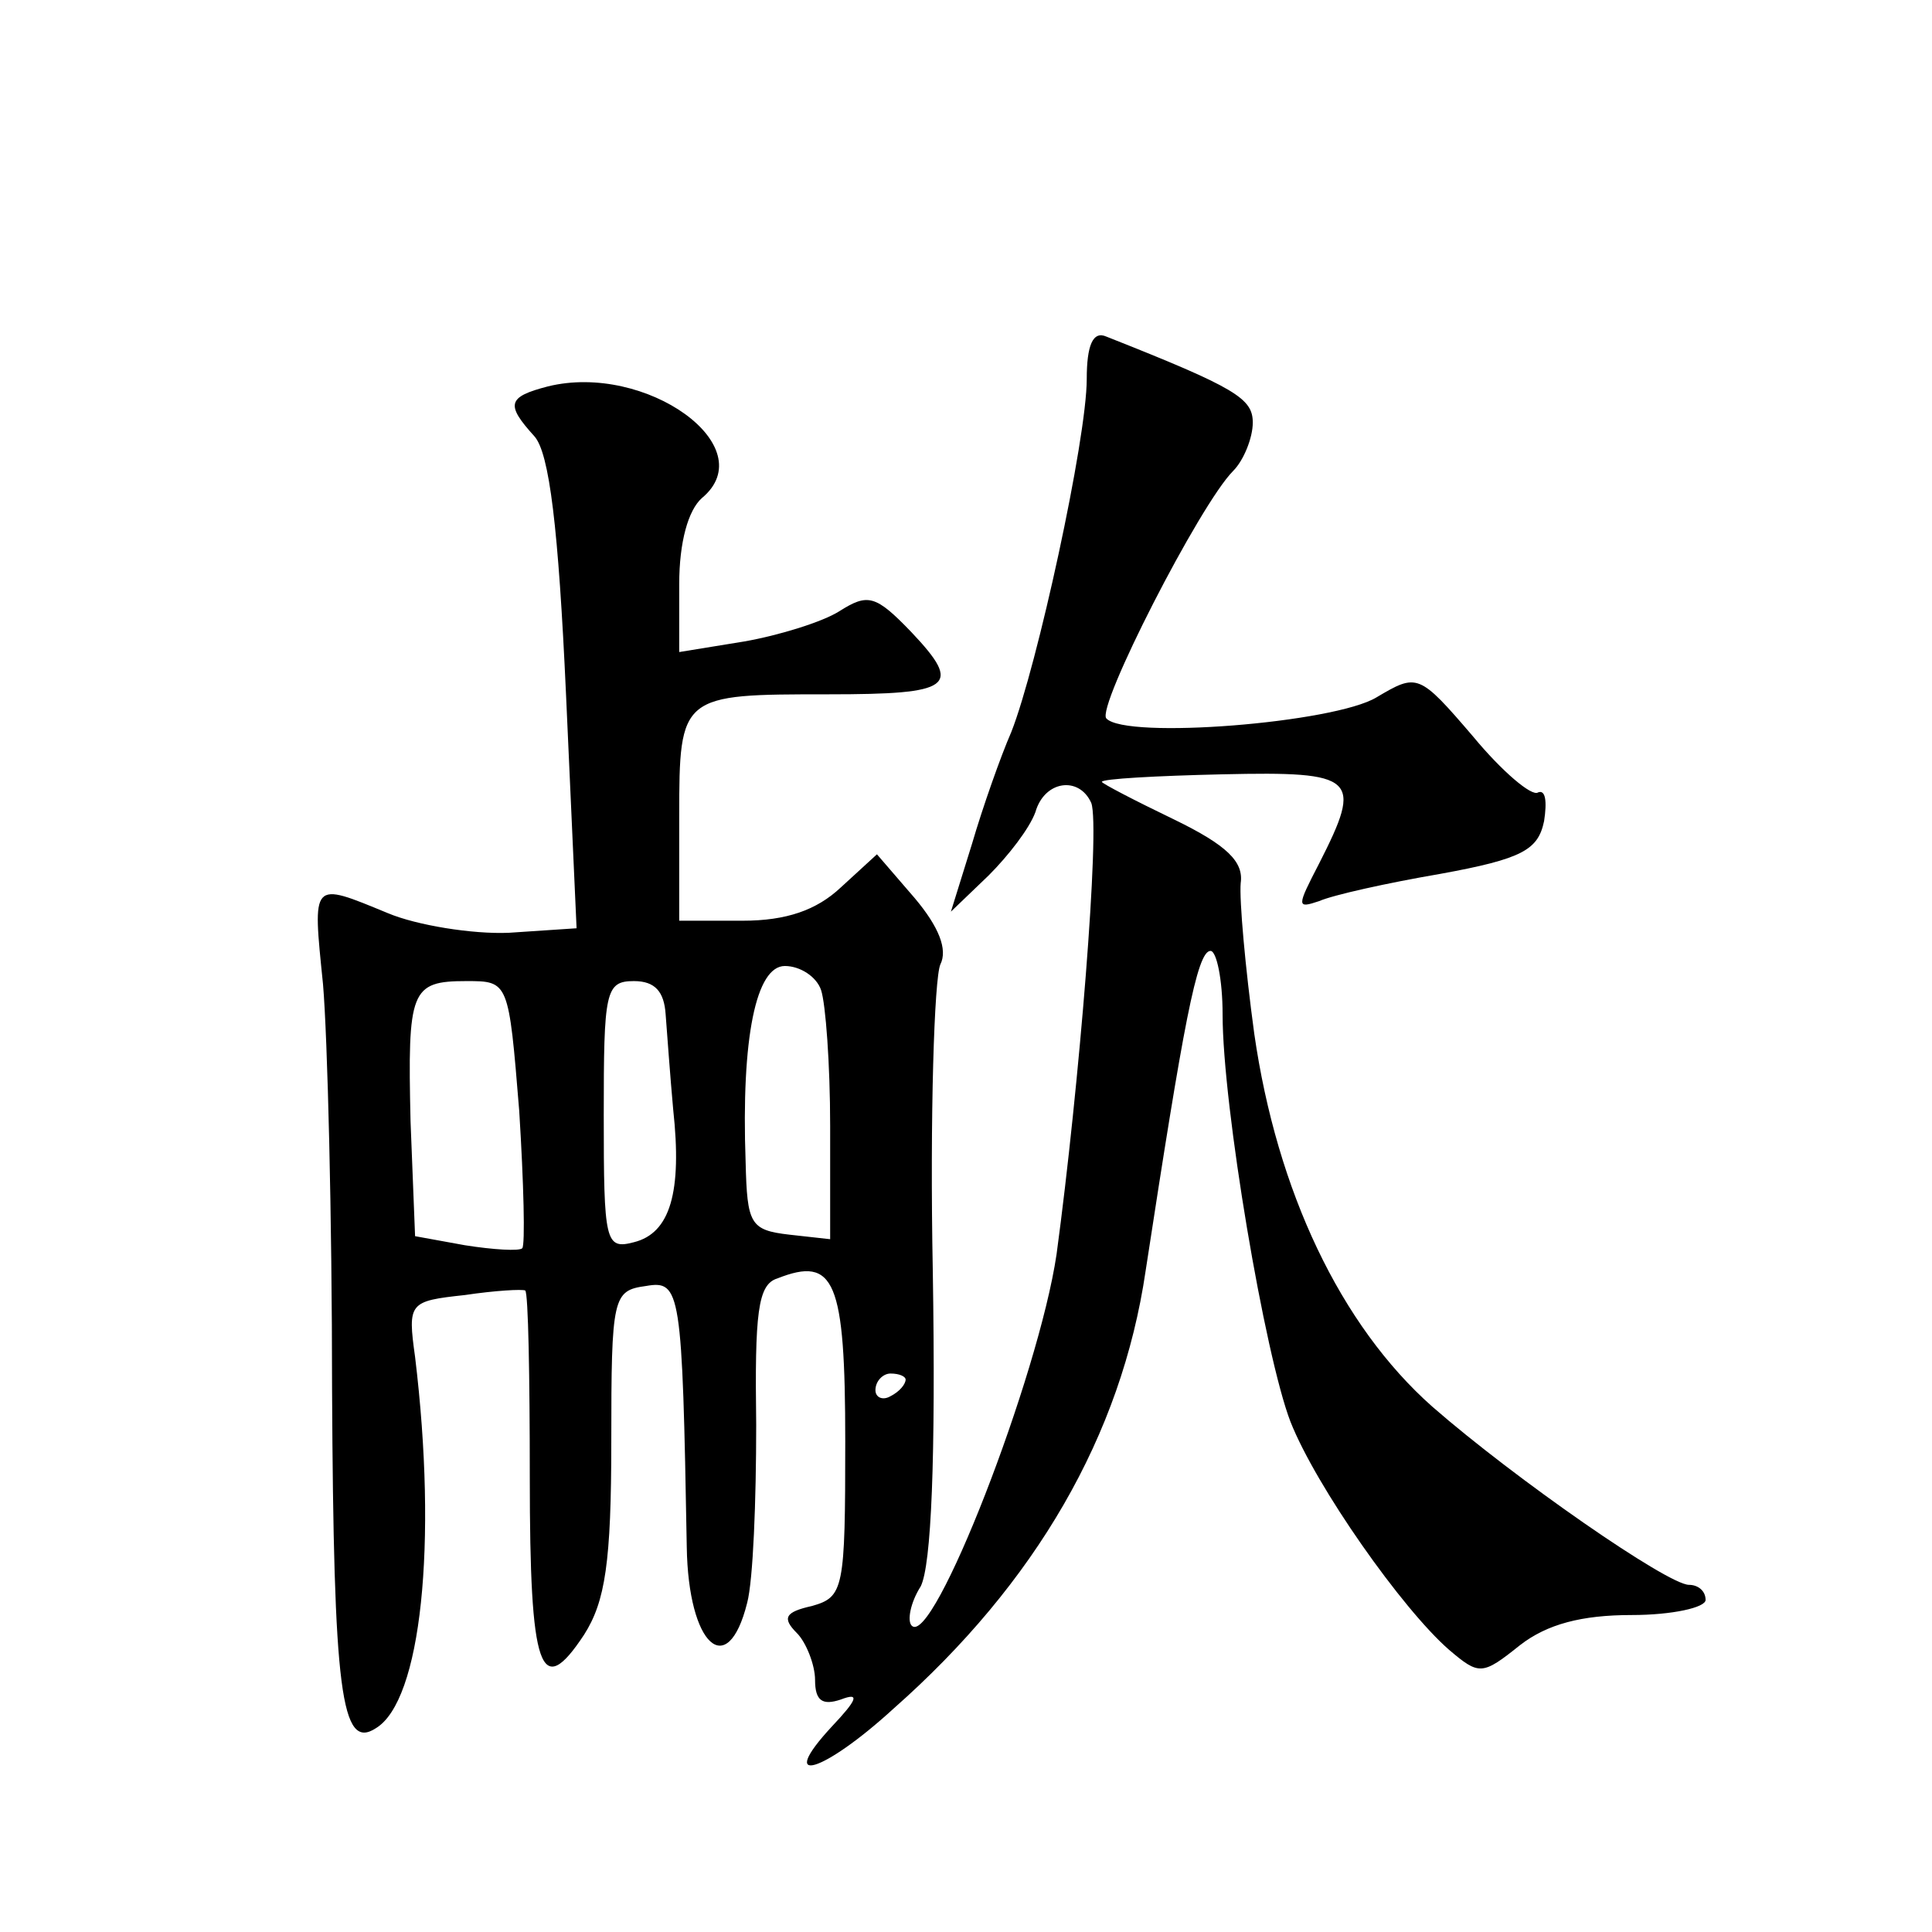 <?xml version="1.0" standalone="no"?>
<!DOCTYPE svg PUBLIC "-//W3C//DTD SVG 20010904//EN"
 "http://www.w3.org/TR/2001/REC-SVG-20010904/DTD/svg10.dtd">
<svg version="1.0" xmlns="http://www.w3.org/2000/svg"
 width="128pt" height="128pt" viewBox="0 0 128 128"
 preserveAspectRatio="xMidYMid meet">
<g transform="translate(0,128) scale(0.1,-0.1)"
fill="#0" stroke="none">
<path d="M720 1029 c0 -40 -33 -191 -50 -234 -7 -16 -19 -50 -26 -74 l-14 -45 25
24 c13 13 27 31 31 42 6 21 29 24 37 6 6 -16 -8 -188 -23 -299 -12 -81 -82 -261
-96 -246 -3 3 -1 15 6 26 7 14 10 84 8 209 -2 103 1 194 5 203 5 10 -1 25 -17 44
l-25 29 -24 -22 c-16 -15 -36 -22 -65 -22 l-42 0 0 69 c0 81 1 81 99 81 82 0 89
5 55 41 -24 25 -29 26 -48 14 -11 -7 -40 -16 -63 -20 l-43 -7 0 45 c0 28 6 49 15
57 41 34 -37 90 -102 74 -27 -7 -28 -12 -9 -33 10 -11 16 -61 21 -171 l7 -155 -45
-3 c-24 -1 -61 5 -80 13 -51 21 -50 22 -43 -47 3 -35 6 -155 6 -268 1 -201 6 -240
29 -225 30 18 41 122 26 246 -5 36 -4 37 33 41 20 3 38 4 40 3 2 -2 3 -57 3 -124
0 -128 7 -148 36 -104 14 22 18 48 18 128 0 96 1 100 23 103 23 4 24 -3 27 -173
1 -65 27 -89 40 -37 4 15 6 68 6 118 -1 74 1 93 14 97 38 15 45 -1 45 -108 0 -98
-1 -103 -22 -109 -18 -4 -20 -8 -10 -18 6 -6 12 -21 12 -31 0 -14 5 -17 17 -13
13 5 11 0 -6 -18 -37 -40 -6 -31 41 12 94 83 151 181 167 290 25 163 34 212 43
212 4 0 8 -19 8 -42 0 -61 28 -226 45 -270 17 -43 74 -124 105 -151 20 -17 22 -17
47 3 18 14 41 20 74 20 27 0 49 5 49 10 0 6 -5 10 -11 10 -14 0 -115 70 -170 118
-61 54 -103 143 -118 247 -6 44 -10 89 -9 100 2 14 -9 25 -44 42 -27 13 -48 24
-48 25 0 2 36 4 80 5 89 2 93 -2 64 -59 -15 -29 -15 -30 0 -25 9 4 45 12 80 18
55 10 65 16 69 35 2 13 1 21 -4 19 -4 -3 -24 14 -43 37 -36 42 -37 42 -64 26 -28
-17 -166 -28 -179 -14 -7 7 62 142 84 164 7 7 13 22 13 32 0 16 -11 23 -97 57 -9
4 -13 -6 -13 -28z m-176 -405 c3 -9 6 -49 6 -90 l0 -75 -27 3 c-26 3 -28 7 -29
48 -3 83 7 130 26 130 10 0 21 -7 24 -16z m-200 -80 c3 -48 4 -89 2 -91 -2 -2 -19
-1 -38 2 l-33 6 -3 76 c-2 87 0 93 37 93 28 0 28 0 35 -86z m97 64 c1 -13 3 -41
5 -63 6 -55 -2 -82 -26 -88 -19 -5 -20 0 -20 84 0 82 1 89 20 89 14 0 20 -7 21
-22z m159 -242 c0 -3 -4 -8 -10 -11 -5 -3 -10 -1 -10 4 0 6 5 11 10 11 6 0 10 -2
10 -4z"/>
</g>
</svg>
